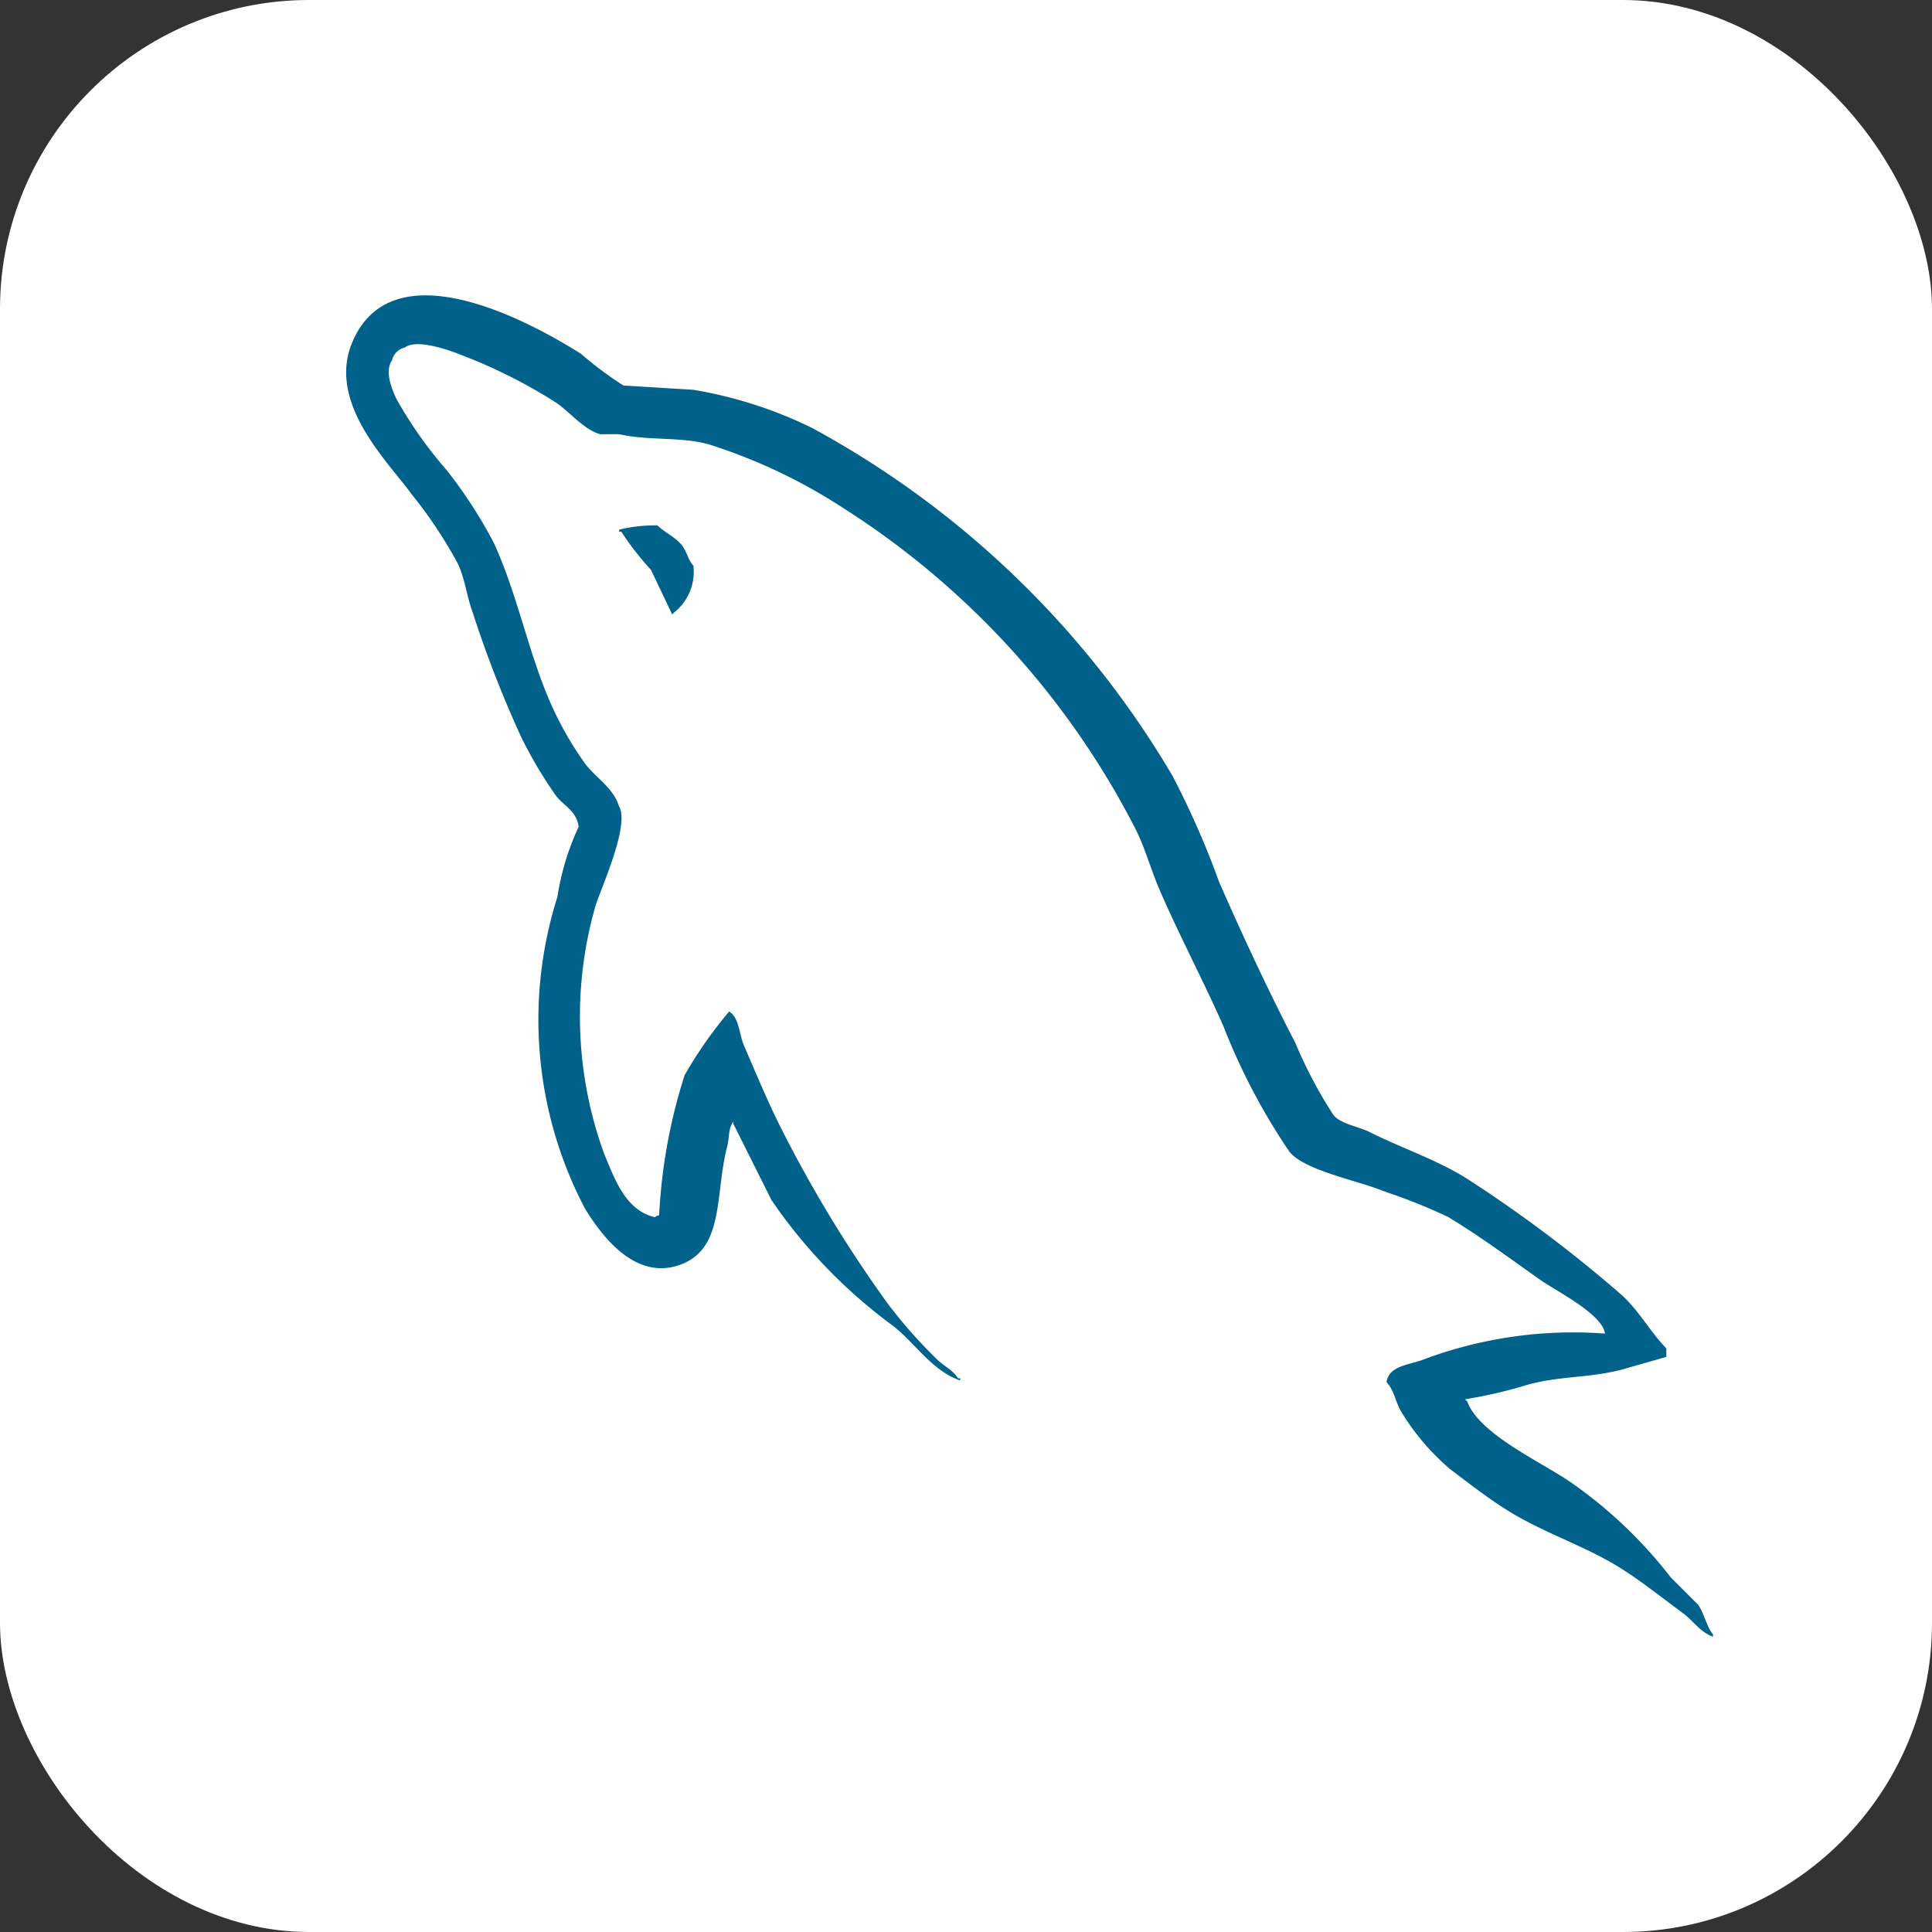 <svg xmlns="http://www.w3.org/2000/svg" width="50" height="50" viewBox="0 0 50 50">
  <rect x="0" y="0" width="50" height="50" fill="#333333" stroke="none"/>
  <g id="ahsay-mysql-icon" transform="translate(-381 -432)">
    <g id="ahsay-windows-icon" transform="translate(329 301)">
      <rect id="Rectangle_75" data-name="Rectangle 75" width="50" height="50" rx="8" transform="translate(52 131)" fill="#fff"/>
    </g>
    <g id="surface1" transform="translate(338.831 439.213)">
      <path id="Path_121" data-name="Path 121" d="M251.148,27.3a11.052,11.052,0,0,0-4.664.659c-.357.151-.929.155-.987.6.2.206.228.514.384.768a6.069,6.069,0,0,0,1.262,1.482c.495.375,1.006.774,1.537,1.1.944.576,2,.905,2.907,1.482.536.34,1.068.768,1.591,1.152.258.19.432.485.768.6v-.055c-.177-.224-.223-.534-.384-.768l-.713-.714a11.715,11.715,0,0,0-2.524-2.415c-.75-.539-2.429-1.267-2.743-2.141L247.527,29a11.98,11.98,0,0,0,1.646-.384c.825-.221,1.562-.164,2.413-.384l1.152-.329v-.22c-.431-.441-.737-1.027-1.208-1.427a35.038,35.038,0,0,0-3.95-2.964c-.765-.484-1.712-.8-2.523-1.208-.273-.138-.752-.21-.933-.439a11.612,11.612,0,0,1-.987-1.866c-.688-1.327-1.365-2.776-1.975-4.172a22.361,22.361,0,0,0-1.207-2.745,24.235,24.235,0,0,0-9.326-9,11.132,11.132,0,0,0-3.072-.987l-1.811-.111a9.626,9.626,0,0,1-1.1-.822c-1.376-.87-4.905-2.762-5.925-.275-.643,1.569.962,3.1,1.537,3.9a11.753,11.753,0,0,1,1.206,1.811c.19.413.223.827.384,1.263a29.16,29.16,0,0,0,1.262,3.239,11.5,11.5,0,0,0,.878,1.482c.2.276.548.4.6.824a6.673,6.673,0,0,0-.549,1.811,10.514,10.514,0,0,0,.714,8.07c.382.615,1.283,1.933,2.523,1.428,1.084-.443.842-1.812,1.152-3.02.07-.273.027-.476.164-.659v.055l.988,1.976a13.431,13.431,0,0,0,3.126,3.239c.57.431,1.02,1.175,1.756,1.427v-.055h-.054c-.144-.223-.367-.315-.549-.494a12.74,12.74,0,0,1-1.262-1.427,33.333,33.333,0,0,1-2.688-4.392c-.384-.738-.718-1.553-1.043-2.3-.124-.29-.123-.729-.383-.879a10.921,10.921,0,0,0-1.152,1.647,14.1,14.1,0,0,0-.659,3.623c-.1.034-.053.011-.109.054-.764-.184-1.033-.971-1.316-1.646a10.383,10.383,0,0,1-.22-6.422c.164-.509.9-2.111.6-2.58-.142-.469-.614-.741-.877-1.1a8.654,8.654,0,0,1-.879-1.538c-.588-1.331-.862-2.826-1.48-4.172a12.28,12.28,0,0,0-1.208-1.866,10.885,10.885,0,0,1-1.316-1.866c-.125-.272-.3-.709-.109-.988a.435.435,0,0,1,.329-.329c.318-.246,1.2.082,1.537.219A13.465,13.465,0,0,1,223.993,3.2c.357.237.719.7,1.151.824h.494c.773.178,1.638.055,2.359.275a14.277,14.277,0,0,1,3.456,1.647,21.394,21.394,0,0,1,7.516,8.235c.284.546.408,1.067.659,1.646.506,1.169,1.142,2.371,1.645,3.513a16.427,16.427,0,0,0,1.7,3.239c.373.5,1.814.766,2.47,1.043a14.686,14.686,0,0,1,1.645.659c.831.5,1.635,1.1,2.414,1.647C249.892,26.2,251.089,26.8,251.148,27.3Zm0,0" transform="translate(-167.444 0)" fill="#00618a"/>
      <path id="Path_122" data-name="Path 122" d="M245.489,22.295a3.909,3.909,0,0,0-.989.11v.054h.055a7.462,7.462,0,0,0,.768.988l.548,1.152.055-.054a1.342,1.342,0,0,0,.494-1.208c-.136-.144-.156-.323-.275-.495C245.99,22.615,245.685,22.486,245.489,22.295Zm0,0" transform="translate(-186.306 -15.911)" fill="#00618a" fill-rule="evenodd"/>
    </g>
  </g>
</svg>
